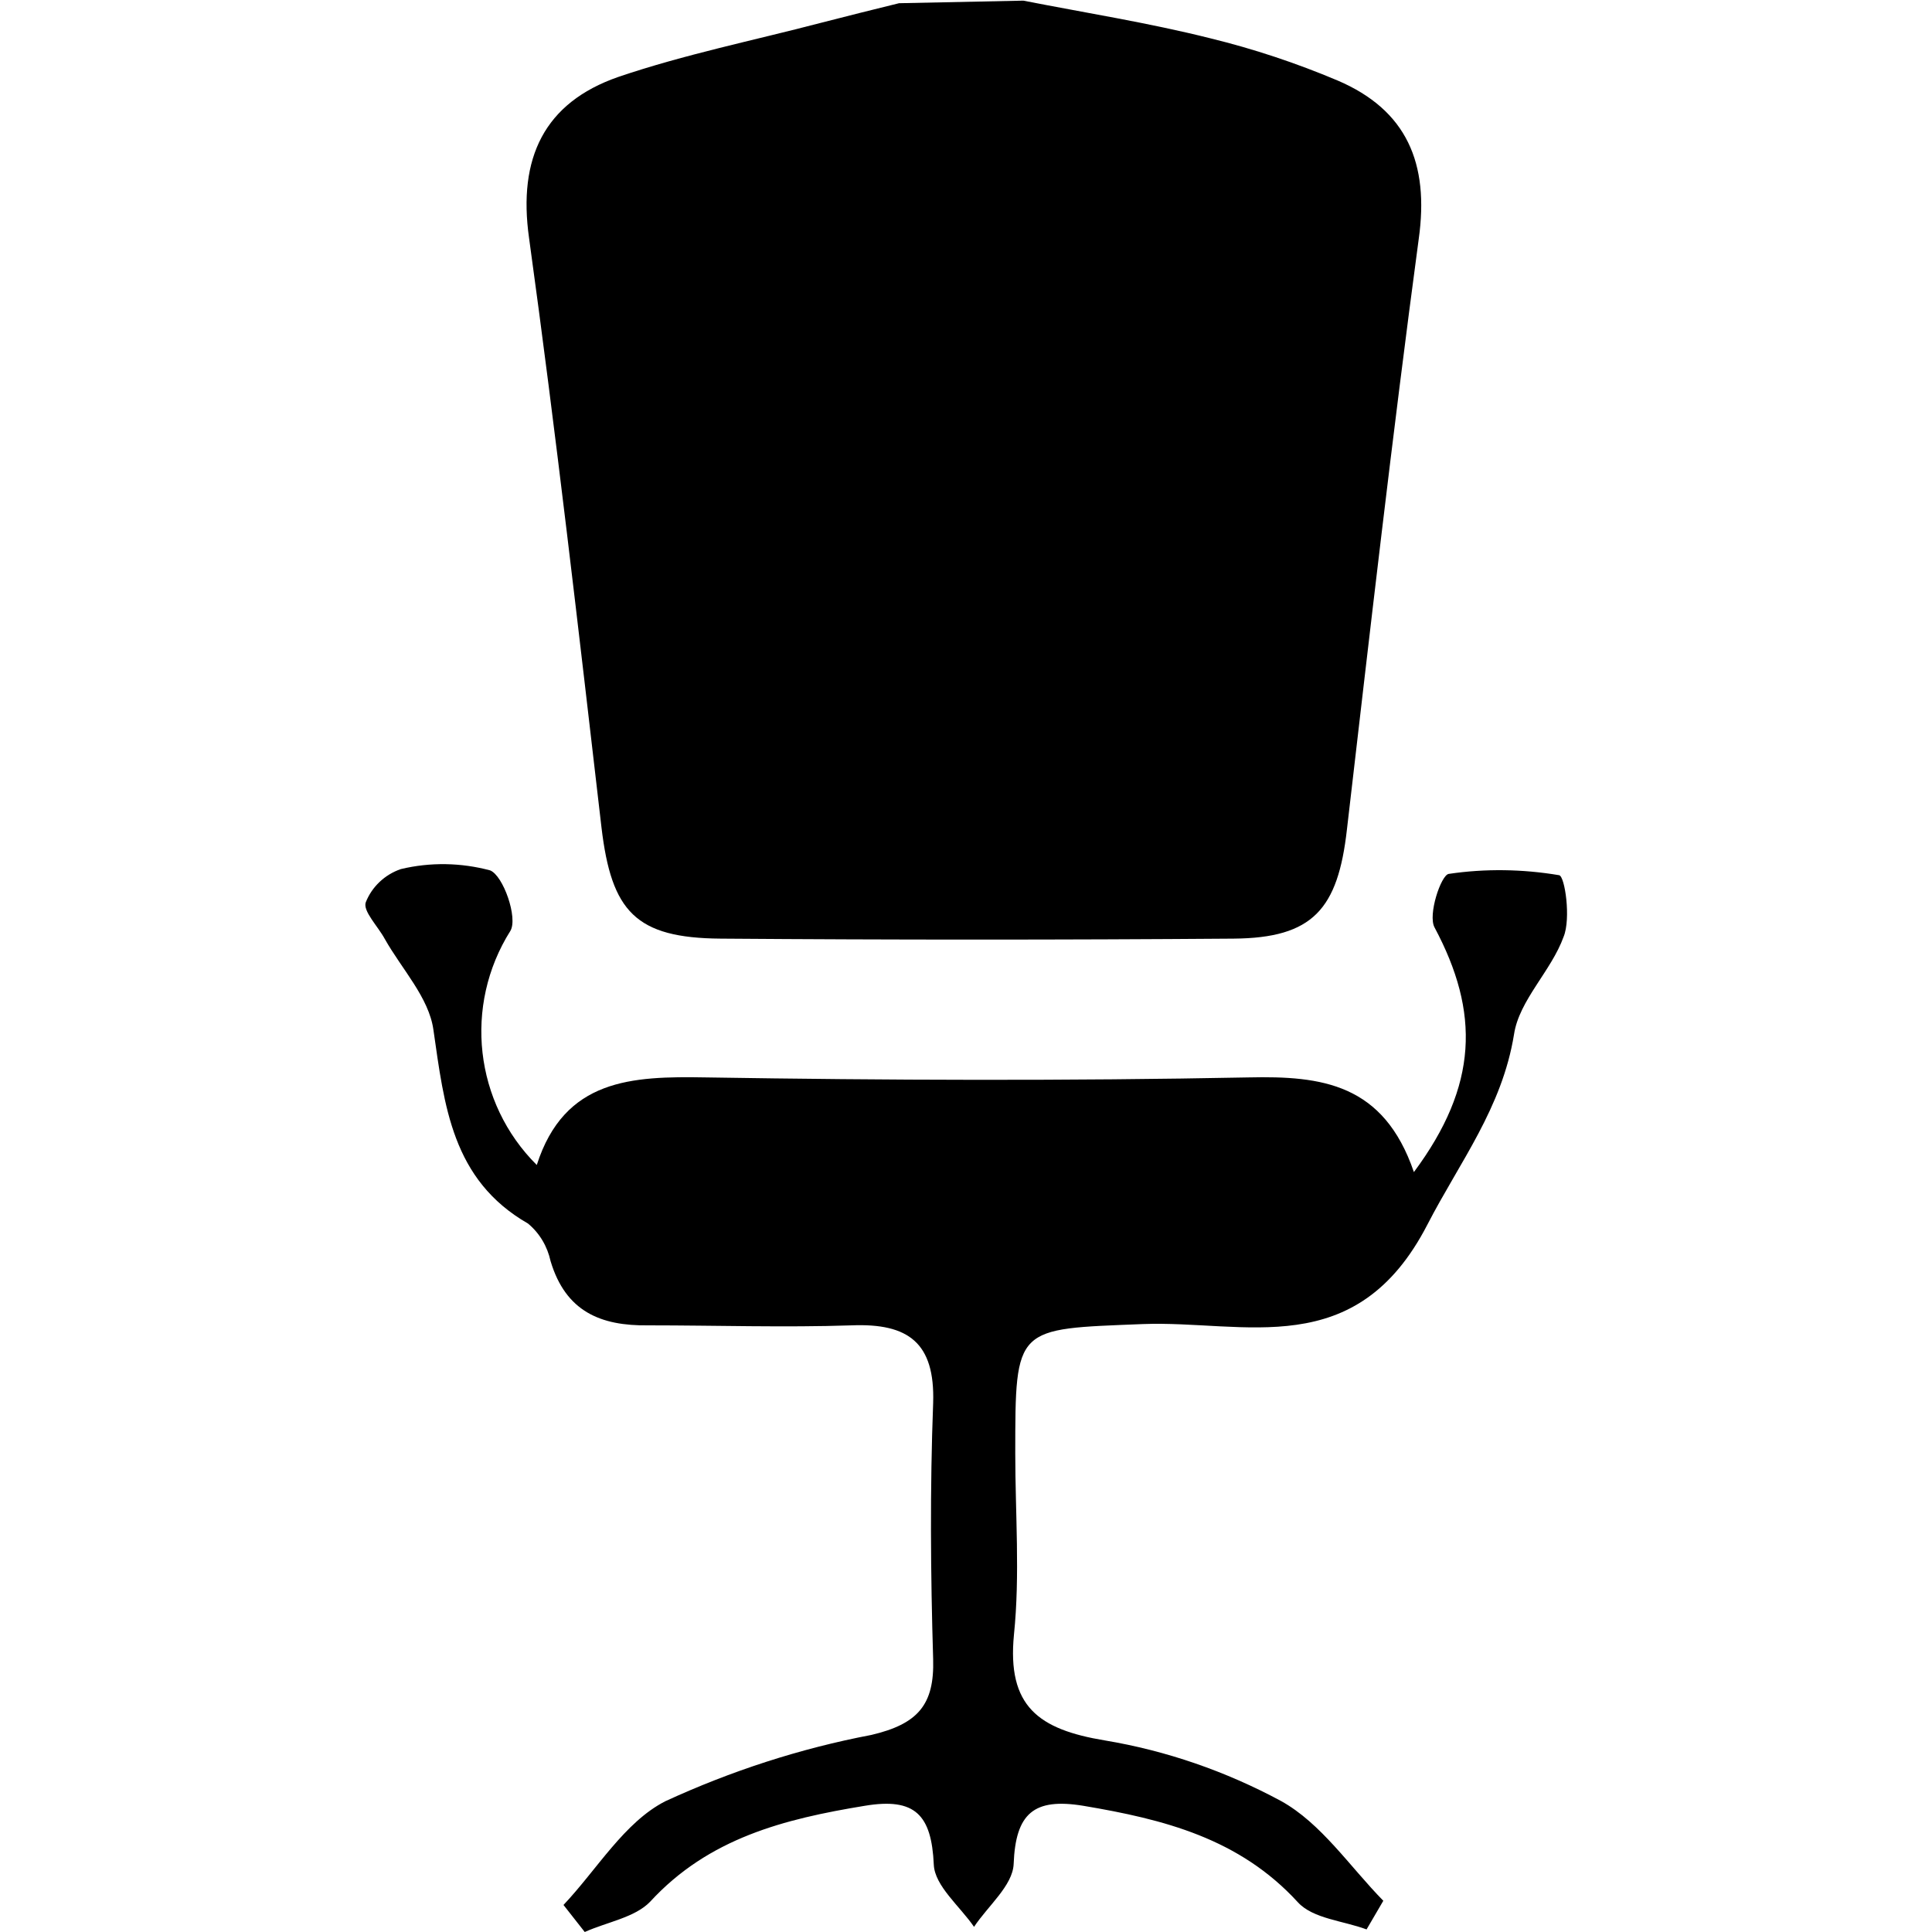 <?xml version="1.0" encoding="utf-8"?>
<!-- Generator: Adobe Illustrator 22.0.1, SVG Export Plug-In . SVG Version: 6.00 Build 0)  -->
<svg version="1.1" id="Ebene_1" xmlns="http://www.w3.org/2000/svg" xmlns:xlink="http://www.w3.org/1999/xlink" x="0px" y="0px"
	 viewBox="0 0 600 600" style="enable-background:new 0 0 600 600;" xml:space="preserve">
<style type="text/css">
	.st0{fill:#DF242C;}
	.st1{fill:#1D1D1B;}
	.st2{clip-path:url(#SVGID_2_);}
	.st3{clip-path:url(#SVGID_4_);}
	.st4{fill:#FFFFFF;}
	.st5{fill:none;}
	.st6{fill:#1D1D1B;stroke:#1D1D1B;stroke-width:2;stroke-linecap:round;stroke-linejoin:round;stroke-miterlimit:10;}
</style>
<g>
	<path d="M186.8,257c3.1,26.1,10.6,34.3,37,34.5c53.1,0.4,106.2,0.4,159.3,0c24.6-0.2,32.4-9.1,35.2-33.9
		c7.1-61.1,14.1-122.3,22.3-183.4c3.3-23.5-3.7-40-25.2-49.2c-12.8-5.4-26-9.8-39.5-13.1C356.8,7.1,337.2,4,317.8,0.2l-38.6,0.8
		c-8.1,2-16.2,4-24.3,6.1c-21,5.5-42.3,9.8-62.9,16.8c-23,8-31.2,25.2-27.7,50C172.7,134.7,179.7,195.9,186.8,257z"/>
	<path d="M484.2,271.8c-11.3-1.9-22.9-2.1-34.3-0.4c-2.4,0.4-6.5,12.7-4.4,16.6c14.1,26.4,13.6,49.1-6.4,76
		c-9.4-27.5-28.6-29.9-51.3-29.4c-56.2,1.1-112.4,0.9-168.6,0c-23-0.4-43.9,0.4-52.5,27.2c-19.4-19.3-22.8-49.5-8.2-72.7
		c2.4-4-2.2-17.2-6.3-18.8c-9-2.4-18.5-2.6-27.7-0.4c-5,1.7-9,5.5-10.9,10.3c-1,2.7,3.8,7.5,5.9,11.4c5.3,9.4,13.7,18.2,15.1,28.2
		c3.4,23.5,5.7,46.6,29.4,60.2c3.6,3,6,7.1,7,11.7c4.7,15.6,15.5,20.1,30.3,19.9c21.1,0,42.3,0.7,63.2,0
		c17.6-0.7,25.9,5.4,25.3,24.1c-1,26.5-0.8,53.1,0,79.6c0.4,14.1-4.7,20.1-19.2,23.5c-22.1,4.2-43.6,11.2-64,20.6
		c-12.7,6.5-21.2,21.2-31.6,32.2l6.6,8.4c6.9-3.1,15.6-4.5,20.3-9.4c18.2-19.8,41.7-25.7,66.7-29.8c15.6-2.6,20.7,2.8,21.4,18.3
		c0.3,6.6,8.1,12.9,12.5,19.3c4.3-6.5,12-12.8,12.3-19.5c0.6-15.8,6.3-20.6,21.6-18.1c25,4.2,48.5,10.1,66.7,30
		c4.7,5.1,14.1,5.7,21.3,8.4l5.2-8.9c-10.4-10.6-19.3-24.1-31.8-31c-17.1-9.2-35.5-15.6-54.7-18.8c-20.5-3.4-30.4-10.5-28.2-32.9
		c1.9-18.5,0.4-37.6,0.4-56.2c0-39.8,0-38.6,39.6-40.2c31.7-1.2,66.2,12.1,88.4-30.9c10-19.4,23.2-36.2,26.9-59.1
		c1.6-10.6,11.6-19.7,15.4-30.3C487.9,285.3,486,272.1,484.2,271.8z"/>
</g>
</svg>
